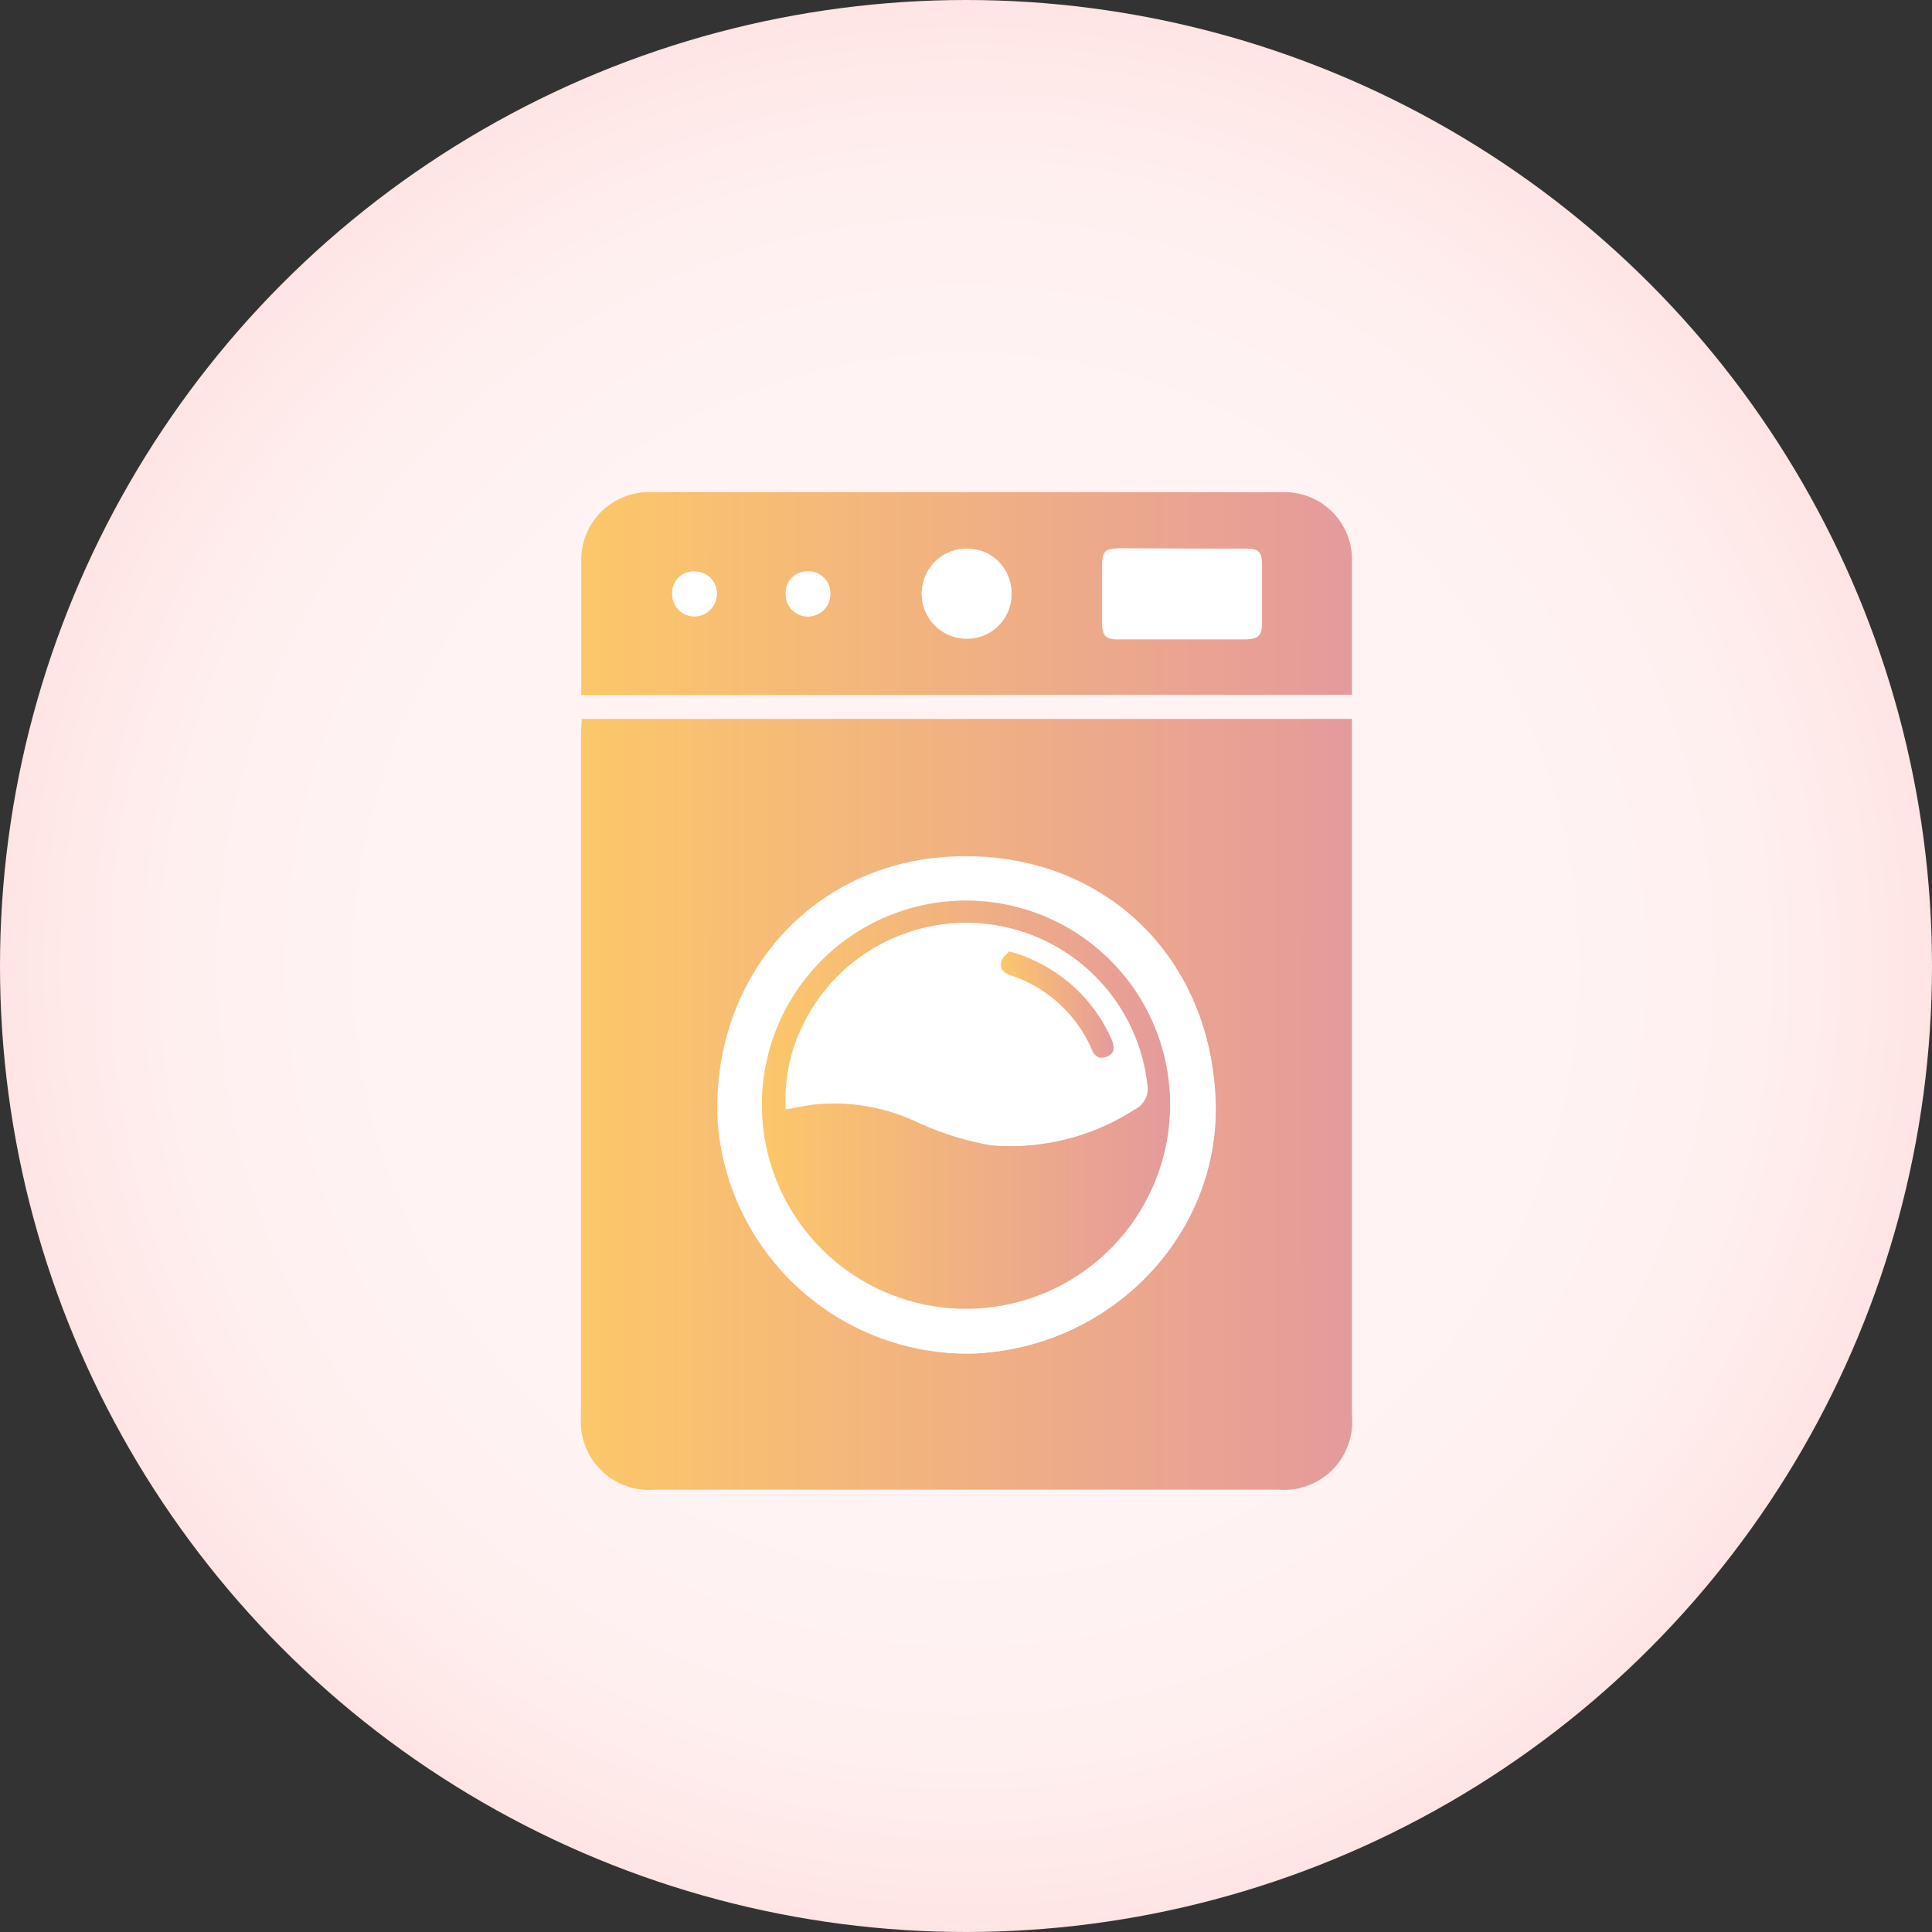 <svg xmlns="http://www.w3.org/2000/svg" xmlns:xlink="http://www.w3.org/1999/xlink" viewBox="0 0 124 124"><rect x="0" y="0" width="124" height="124" fill="#333333" stroke="none"/><defs><style>.cls-1{fill:url(#radial-gradient);}.cls-2{fill:url(#linear-gradient);}.cls-3{fill:url(#linear-gradient-2);}.cls-4{fill:#fff;}.cls-5{fill:url(#linear-gradient-3);}.cls-6{fill:url(#linear-gradient-4);}</style><radialGradient id="radial-gradient" cx="62" cy="62" r="62" gradientUnits="userSpaceOnUse"><stop offset="0.6" stop-color="#fff3f3"/><stop offset="0.81" stop-color="#fff0f0"/><stop offset="0.98" stop-color="#ffe6e6"/><stop offset="1" stop-color="#ffe4e4"/></radialGradient><linearGradient id="linear-gradient" x1="37.31" y1="70.88" x2="86.78" y2="70.88" gradientUnits="userSpaceOnUse"><stop offset="0" stop-color="#fcc769"/><stop offset="1" stop-color="#e59a9c"/></linearGradient><linearGradient id="linear-gradient-2" x1="37.31" y1="38.08" x2="86.78" y2="38.08" xlink:href="#linear-gradient"/><linearGradient id="linear-gradient-3" x1="48.94" y1="70.85" x2="75.14" y2="70.85" xlink:href="#linear-gradient"/><linearGradient id="linear-gradient-4" x1="64.2" y1="64.48" x2="71.47" y2="64.48" xlink:href="#linear-gradient"/></defs><g id="Layer_2" data-name="Layer 2"><g id="Layer_3" data-name="Layer 3"><circle class="cls-1" cx="62" cy="62" r="62"/><path class="cls-2" d="M37.34,46.14H86.77v.73q0,22,0,44a4.37,4.37,0,0,1-4.7,4.74H42a4.37,4.37,0,0,1-4.71-4.67V46.8C37.31,46.6,37.33,46.4,37.34,46.14ZM62.48,86.87C71.37,86.5,78.37,79.16,78,70.56c-.37-9.42-7.45-16-16.82-15.59-9,.37-15.5,7.66-15.13,16.87A16.07,16.07,0,0,0,62.48,86.87Z"/><path class="cls-3" d="M37.31,44.61v-3c0-1.82,0-3.64,0-5.46a4.35,4.35,0,0,1,4.54-4.56H82.24a4.33,4.33,0,0,1,4.53,4.5c0,2.68,0,5.36,0,8,0,.15,0,.31,0,.5Zm38.55-9.4h-4c-1,0-1.13.18-1.13,1.16,0,1.21,0,2.41,0,3.61,0,.83.22,1.06,1,1.06h8.11c.79,0,1-.24,1-1q0-1.91,0-3.81c0-.78-.24-1-1-1Zm-10.94,2.9A2.88,2.88,0,1,0,62.05,41,2.84,2.84,0,0,0,64.92,38.11Zm-14.49,0a1.41,1.41,0,0,0,1.4,1.44,1.43,1.43,0,0,0,1.46-1.46,1.39,1.39,0,0,0-1.48-1.42A1.37,1.37,0,0,0,50.43,38.13Zm-5.87-1.44a1.37,1.37,0,0,0-1.41,1.41,1.43,1.43,0,1,0,2.86,0A1.39,1.39,0,0,0,44.56,36.69Z"/><path class="cls-4" d="M62.48,86.87a16.07,16.07,0,0,1-16.41-15C45.7,62.63,52.23,55.34,61.2,55c9.37-.39,16.45,6.17,16.82,15.59C78.37,79.16,71.37,86.5,62.48,86.87ZM62,84a13.1,13.1,0,1,0-13.1-13A13.12,13.12,0,0,0,62,84Z"/><path class="cls-4" d="M75.86,35.21H80c.78,0,1,.23,1,1q0,1.91,0,3.81c0,.77-.25,1-1,1H71.82c-.82,0-1-.23-1-1.06,0-1.2,0-2.4,0-3.61,0-1,.18-1.16,1.13-1.16Z"/><path class="cls-4" d="M64.92,38.11A2.88,2.88,0,1,1,62,35.21,2.83,2.83,0,0,1,64.92,38.11Z"/><path class="cls-4" d="M50.43,38.13a1.37,1.37,0,0,1,1.38-1.44,1.39,1.39,0,0,1,1.48,1.42,1.43,1.43,0,0,1-1.46,1.46A1.41,1.41,0,0,1,50.43,38.13Z"/><path class="cls-4" d="M44.56,36.69A1.39,1.39,0,0,1,46,38.14a1.43,1.43,0,1,1-2.86,0A1.37,1.37,0,0,1,44.56,36.69Z"/><path class="cls-5" d="M62,84a13.1,13.1,0,1,1,13.1-13.09A13.11,13.11,0,0,1,62,84ZM50.44,71.2c.79-.14,1.48-.3,2.17-.37A12.51,12.51,0,0,1,58.83,72,19.22,19.22,0,0,0,63.6,73.5a14.65,14.65,0,0,0,9.21-2.28,1.5,1.5,0,0,0,.82-1.71A11.66,11.66,0,0,0,51.48,66,10.68,10.68,0,0,0,50.44,71.2Z"/><path class="cls-4" d="M50.44,71.2a10.68,10.68,0,0,1,1-5.23,11.66,11.66,0,0,1,22.15,3.54,1.5,1.5,0,0,1-.82,1.71A14.65,14.65,0,0,1,63.6,73.5,19.22,19.22,0,0,1,58.83,72a12.51,12.51,0,0,0-6.22-1.14C51.92,70.9,51.23,71.06,50.44,71.2ZM64.77,61.06c-.16.19-.44.38-.53.63-.16.48.16.76.6.91A8.61,8.61,0,0,1,70,67.25c.21.45.5.82,1,.57s.5-.73.27-1.21a10.07,10.07,0,0,0-5.88-5.35C65.26,61.2,65.08,61.16,64.77,61.06Z"/><path class="cls-6" d="M64.77,61.06c.31.1.49.14.65.2a10.07,10.07,0,0,1,5.88,5.35c.23.48.31,1-.27,1.21s-.83-.12-1-.57a8.61,8.61,0,0,0-5.15-4.65c-.44-.15-.76-.43-.6-.91C64.33,61.44,64.61,61.25,64.77,61.06Z"/></g></g></svg>